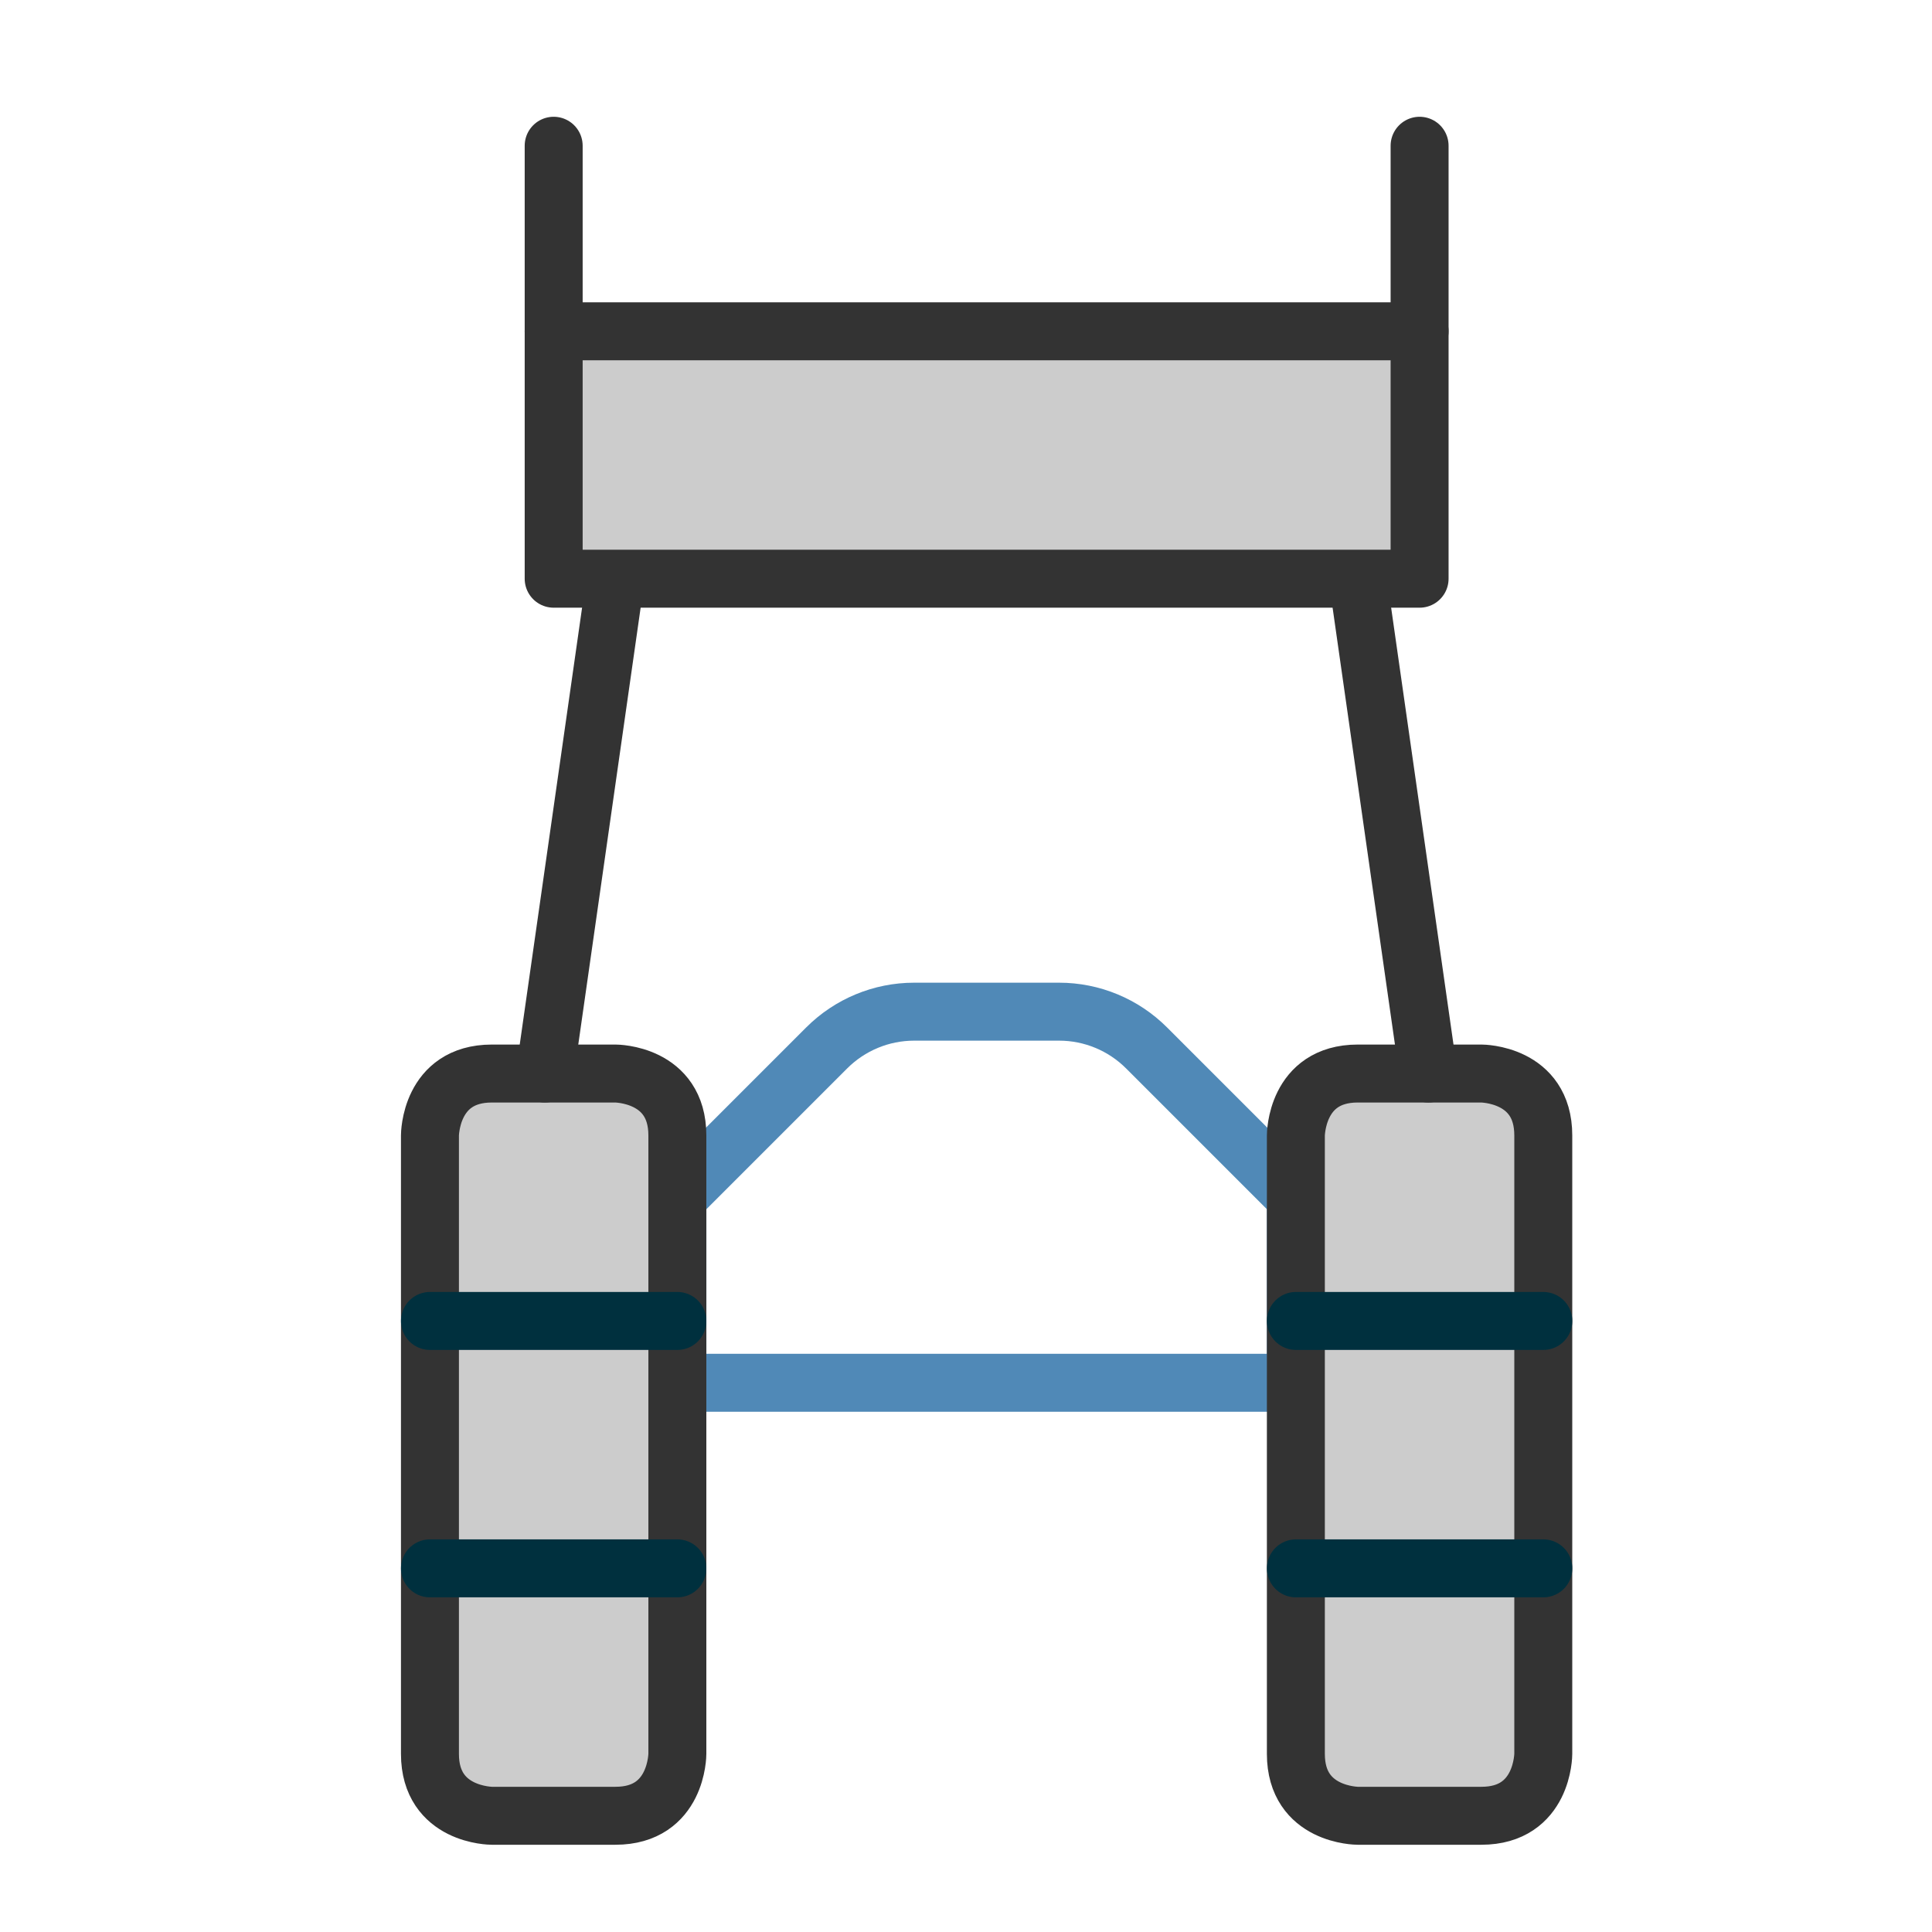 <?xml version="1.0" encoding="UTF-8"?>
<svg id="a" data-name="Layer 1" xmlns="http://www.w3.org/2000/svg" viewBox="0 0 50 50">
  <defs>
    <style>
      .b {
        stroke: #5089b7;
      }

      .b, .c, .d, .e {
        stroke-linecap: round;
        stroke-linejoin: round;
        stroke-width: 1.5px;
      }

      .b, .d, .e {
        fill: none;
      }

      .c {
        fill: #ccc;
      }

      .c, .d {
        stroke: #333;
      }

      .e {
        stroke: #00303e;
      }
    </style>
  </defs>
  <path class="b" d="M17.53,35.786h16.007v-4.802l-3.864-3.864c-.6-.6-1.414-.938-2.263-.938h-3.752c-.849 0-1.663.338-2.263.938l-3.864,3.864v4.802Z"/>
  <path class="c" d="M12.728,27.783h3.201s1.601,0,1.601,1.601v16.007s0,1.601-1.601,1.601h-3.201s-1.601,0-1.601-1.601v-16.007s0-1.601,1.601-1.601"/>
  <path class="c" d="M35.138,27.783h3.201s1.601,0,1.601,1.601v16.007s0,1.601-1.601,1.601h-3.201s-1.601,0-1.601-1.601v-16.007s0-1.601,1.601-1.601"/>
  <path class="d" d="M35.138,14.977l1.828,12.806"/>
  <path class="d" d="M14.101,27.783l1.828-12.806"/>
  <path class="c" d="M14.329,8.574h22.41v6.403H14.329v-6.403Z"/>
  <path class="d" d="M14.329,3.772v4.802"/>
  <path class="d" d="M36.739,3.772v4.802"/>
  <path class="e" d="M11.127,40.589h6.403"/>
  <path class="e" d="M11.127,34.186h6.403"/>
  <path class="e" d="M33.538,40.589h6.403"/>
  <path class="e" d="M33.538,34.186h6.403"/>
</svg>